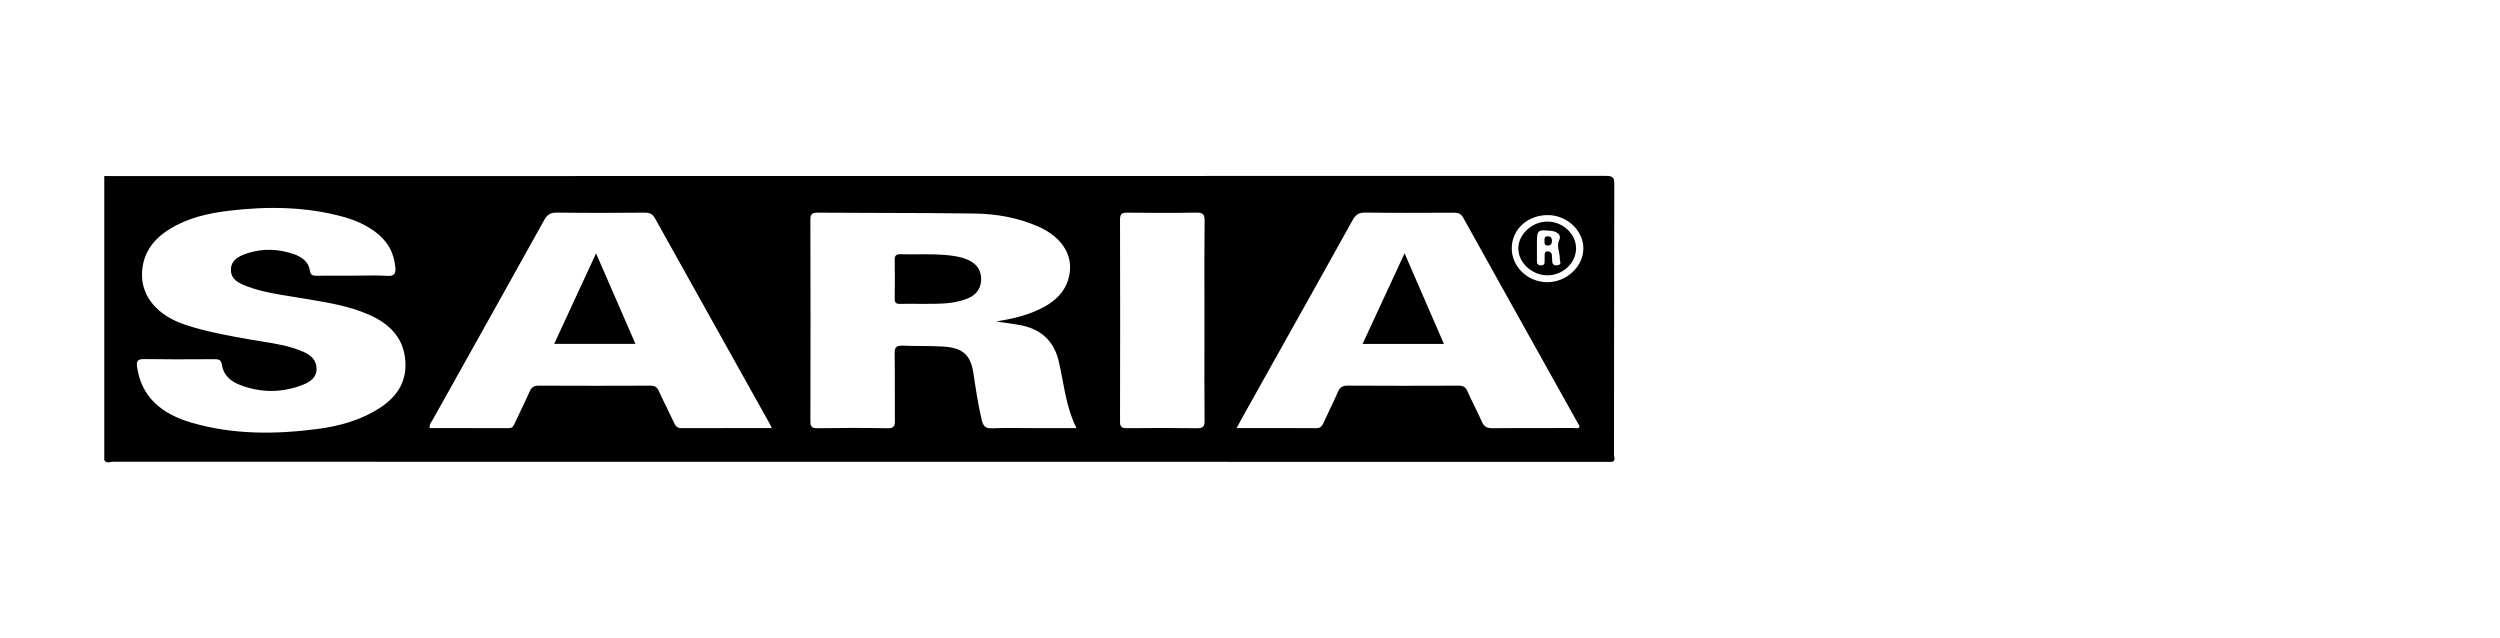 <svg width="192" height="49" viewBox="0 0 192 49" fill="none" xmlns="http://www.w3.org/2000/svg">
<path fill-rule="evenodd" clip-rule="evenodd" d="M123.961 26.709C123.96 29.448 123.959 32.188 123.955 34.927C123.955 34.971 123.965 35.02 123.976 35.071C124.008 35.219 124.043 35.38 123.818 35.471H123.791C85.415 35.471 47.038 35.471 8.661 35.462C8.606 35.462 8.547 35.473 8.487 35.483C8.313 35.514 8.128 35.546 8.009 35.335V13.656C8.019 13.642 8.013 13.62 8.007 13.599C7.996 13.558 7.985 13.516 8.081 13.519C8.216 13.523 8.352 13.522 8.487 13.521C8.545 13.521 8.603 13.52 8.661 13.52C11.845 13.52 15.028 13.52 18.212 13.52C53.249 13.52 88.287 13.52 123.325 13.508C123.895 13.506 123.978 13.656 123.977 14.145C123.965 18.333 123.963 22.521 123.961 26.709ZM116.103 19.048C116.09 20.475 117.319 21.664 118.817 21.673C120.301 21.681 121.598 20.478 121.603 19.086C121.607 17.714 120.361 16.534 118.893 16.52C117.33 16.506 116.118 17.604 116.103 19.048ZM120.981 32.882C121.1 32.898 121.225 32.916 121.308 32.789C121.306 32.776 121.306 32.764 121.305 32.753C121.305 32.736 121.304 32.723 121.298 32.712C120.72 31.678 120.142 30.644 119.564 29.609C117.161 25.309 114.758 21.008 112.365 16.701C112.182 16.376 111.944 16.333 111.61 16.335L111.199 16.337C109.088 16.346 106.978 16.355 104.868 16.326C104.349 16.32 104.111 16.495 103.88 16.909C101.804 20.645 99.716 24.375 97.627 28.104C96.931 29.346 96.236 30.588 95.541 31.831C95.418 32.05 95.298 32.272 95.162 32.524C95.102 32.635 95.039 32.751 94.972 32.876C95.482 32.876 95.984 32.876 96.48 32.875C98.044 32.874 99.548 32.873 101.052 32.884C101.378 32.887 101.515 32.763 101.633 32.505C101.792 32.15 101.96 31.799 102.128 31.448C102.346 30.994 102.563 30.54 102.762 30.078C102.915 29.732 103.112 29.613 103.514 29.616C106.342 29.634 109.171 29.631 111.998 29.619C112.363 29.616 112.556 29.715 112.698 30.044C112.867 30.431 113.055 30.812 113.242 31.192C113.439 31.593 113.636 31.994 113.813 32.402C113.979 32.782 114.21 32.89 114.631 32.886C115.92 32.874 117.21 32.874 118.5 32.874C119.289 32.874 120.077 32.874 120.865 32.872C120.902 32.871 120.941 32.877 120.981 32.882ZM92.5 26.609C92.501 25.948 92.501 25.287 92.501 24.626C92.501 23.966 92.501 23.307 92.5 22.647C92.497 20.743 92.495 18.84 92.513 16.935C92.517 16.461 92.385 16.321 91.873 16.329C90.11 16.36 88.346 16.355 86.584 16.332C86.131 16.325 86.016 16.461 86.018 16.872C86.031 22.045 86.031 27.219 86.018 32.392C86.018 32.782 86.147 32.888 86.552 32.884C88.338 32.866 90.127 32.861 91.913 32.887C92.394 32.895 92.515 32.759 92.512 32.32C92.496 30.416 92.498 28.513 92.5 26.609ZM68.152 32.89C68.675 32.899 68.73 32.7 68.727 32.296V32.298C68.719 31.504 68.72 30.709 68.721 29.915C68.722 28.983 68.723 28.05 68.71 27.119C68.702 26.667 68.853 26.527 69.327 26.546C69.795 26.566 70.265 26.57 70.734 26.573C71.28 26.577 71.826 26.581 72.37 26.611C73.958 26.696 74.55 27.247 74.769 28.728L74.781 28.809C74.954 29.973 75.127 31.135 75.405 32.284C75.516 32.733 75.69 32.917 76.219 32.894C76.984 32.86 77.752 32.867 78.521 32.874C78.841 32.877 79.161 32.88 79.482 32.88H82.672C82.074 31.666 81.84 30.426 81.608 29.201C81.514 28.702 81.42 28.205 81.303 27.714C80.938 26.186 79.938 25.248 78.289 24.957C77.892 24.887 77.492 24.831 77.092 24.775C76.898 24.748 76.704 24.721 76.51 24.692C77.785 24.479 79.049 24.197 80.195 23.567C81.053 23.092 81.722 22.456 82.02 21.537C82.575 19.824 81.706 18.251 79.695 17.379C78.159 16.712 76.512 16.421 74.841 16.398C72.416 16.363 69.992 16.357 67.567 16.352C65.978 16.348 64.389 16.344 62.801 16.332C62.349 16.329 62.236 16.456 62.237 16.87C62.252 22.026 62.251 27.182 62.239 32.339C62.239 32.728 62.307 32.895 62.785 32.888C64.572 32.859 66.363 32.855 68.152 32.89ZM57.605 32.875C58.156 32.876 58.711 32.876 59.272 32.876L59.275 32.877C59.241 32.807 59.216 32.752 59.195 32.706C59.163 32.636 59.14 32.587 59.114 32.541C58.573 31.573 58.032 30.606 57.49 29.638C55.092 25.351 52.694 21.064 50.305 16.77C50.119 16.439 49.909 16.331 49.521 16.333C47.273 16.35 45.025 16.358 42.777 16.328C42.26 16.322 42.019 16.495 41.788 16.912C39.679 20.711 37.555 24.506 35.432 28.301C34.694 29.621 33.956 30.941 33.218 32.261C33.197 32.298 33.172 32.335 33.148 32.373C33.059 32.507 32.964 32.65 33.003 32.876C33.468 32.876 33.933 32.876 34.398 32.876C35.952 32.875 37.508 32.874 39.063 32.881C39.36 32.883 39.437 32.715 39.524 32.525C39.532 32.508 39.54 32.491 39.548 32.473C39.695 32.156 39.846 31.84 39.998 31.524C40.232 31.034 40.466 30.544 40.686 30.049C40.827 29.733 41.016 29.616 41.388 29.618C44.24 29.633 47.093 29.631 49.945 29.619C50.286 29.618 50.459 29.723 50.593 30.019C50.793 30.462 51.008 30.9 51.223 31.337C51.412 31.723 51.601 32.108 51.781 32.497C51.901 32.756 52.038 32.886 52.361 32.883C54.096 32.873 55.828 32.874 57.605 32.875ZM20.058 26.215C21.163 26.389 22.268 26.564 23.298 27.019H23.3C23.882 27.276 24.303 27.653 24.312 28.309C24.32 28.994 23.821 29.333 23.253 29.555C21.666 30.177 20.051 30.178 18.457 29.575C17.731 29.302 17.159 28.81 17.051 28.05C16.987 27.593 16.762 27.582 16.393 27.585C16.281 27.585 16.168 27.586 16.056 27.587C14.403 27.596 12.751 27.605 11.099 27.578C10.56 27.57 10.461 27.723 10.531 28.206C10.871 30.532 12.455 31.796 14.68 32.452C17.877 33.392 21.156 33.373 24.438 32.938C26.123 32.714 27.737 32.255 29.162 31.335C30.648 30.376 31.347 29.076 31.09 27.365C30.854 25.788 29.805 24.821 28.355 24.177C26.884 23.523 25.302 23.257 23.72 22.992C23.591 22.97 23.462 22.949 23.333 22.927C23.043 22.877 22.752 22.832 22.461 22.786C21.277 22.599 20.093 22.413 18.969 21.989C18.352 21.755 17.732 21.467 17.734 20.725C17.735 19.946 18.396 19.644 19.036 19.439C20.215 19.063 21.416 19.114 22.585 19.523C23.202 19.74 23.708 20.127 23.796 20.766C23.852 21.159 24.037 21.178 24.354 21.175C25.028 21.168 25.701 21.169 26.375 21.171C26.62 21.171 26.865 21.171 27.11 21.171C27.371 21.171 27.631 21.168 27.892 21.164C28.502 21.156 29.112 21.148 29.721 21.185C30.316 21.224 30.402 20.989 30.36 20.52C30.258 19.365 29.725 18.445 28.744 17.748C28.041 17.25 27.258 16.901 26.42 16.667C23.517 15.86 20.562 15.832 17.588 16.184C15.974 16.376 14.408 16.739 13.023 17.596C11.707 18.409 10.935 19.535 10.906 21.039C10.872 22.796 12.114 24.248 14.245 24.949C15.844 25.475 17.504 25.773 19.164 26.068C19.461 26.121 19.76 26.168 20.058 26.215ZM116.607 19.082C116.607 17.986 117.67 17.009 118.855 17.017C120.028 17.026 121.025 17.954 121.041 19.052C121.057 20.177 120.049 21.138 118.851 21.144C117.66 21.148 116.607 20.178 116.607 19.082ZM119.205 19.949C119.209 20.172 119.213 20.394 119.562 20.377L119.564 20.376C119.892 20.359 119.851 20.184 119.813 20.021C119.8 19.966 119.787 19.913 119.789 19.867C119.796 19.691 119.761 19.519 119.726 19.346C119.666 19.046 119.604 18.743 119.761 18.407C119.915 18.082 119.622 17.785 119.167 17.736C118.094 17.617 118.036 17.657 118.036 18.671V19.01L118.037 19.181C118.039 19.465 118.041 19.747 118.036 20.03C118.032 20.24 118.087 20.377 118.351 20.378C118.624 20.38 118.625 20.218 118.626 20.051C118.626 20.036 118.626 20.021 118.626 20.006C118.626 19.962 118.626 19.919 118.626 19.875V19.87C118.627 19.78 118.627 19.689 118.629 19.598C118.633 19.46 118.646 19.303 118.836 19.303C119.012 19.303 119.164 19.383 119.183 19.579C119.195 19.692 119.201 19.804 119.204 19.917L119.205 19.949ZM118.617 18.457C118.607 18.284 118.642 18.141 118.88 18.151C119.134 18.16 119.195 18.314 119.191 18.515C119.186 18.721 119.096 18.859 118.852 18.863C118.611 18.842 118.614 18.695 118.617 18.55C118.618 18.518 118.619 18.487 118.617 18.457ZM104.646 26.416H110.894C110.323 25.099 109.758 23.8 109.183 22.475L109.167 22.44L109.154 22.409C108.735 21.444 108.31 20.465 107.871 19.455C107.464 20.334 107.067 21.191 106.675 22.036C105.991 23.512 105.323 24.953 104.646 26.416ZM71.197 23.335C71.066 23.335 70.935 23.335 70.804 23.336C70.64 23.336 70.475 23.335 70.311 23.334H70.311C69.919 23.332 69.527 23.329 69.136 23.34C68.829 23.35 68.71 23.252 68.714 22.954C68.728 21.956 68.728 20.958 68.714 19.961C68.71 19.646 68.805 19.515 69.164 19.524C69.606 19.537 70.048 19.534 70.49 19.531H70.49C71.399 19.525 72.308 19.519 73.213 19.652C73.692 19.723 74.159 19.833 74.573 20.078C75.163 20.425 75.395 20.947 75.344 21.585C75.294 22.238 74.92 22.681 74.293 22.932C73.298 23.333 72.247 23.334 71.197 23.335ZM42.561 26.409H48.802L48.06 24.702L48.055 24.691C47.305 22.966 46.56 21.254 45.778 19.458L45.23 20.642L45.226 20.649C44.32 22.605 43.45 24.485 42.561 26.409Z" fill="black"/>
</svg>
